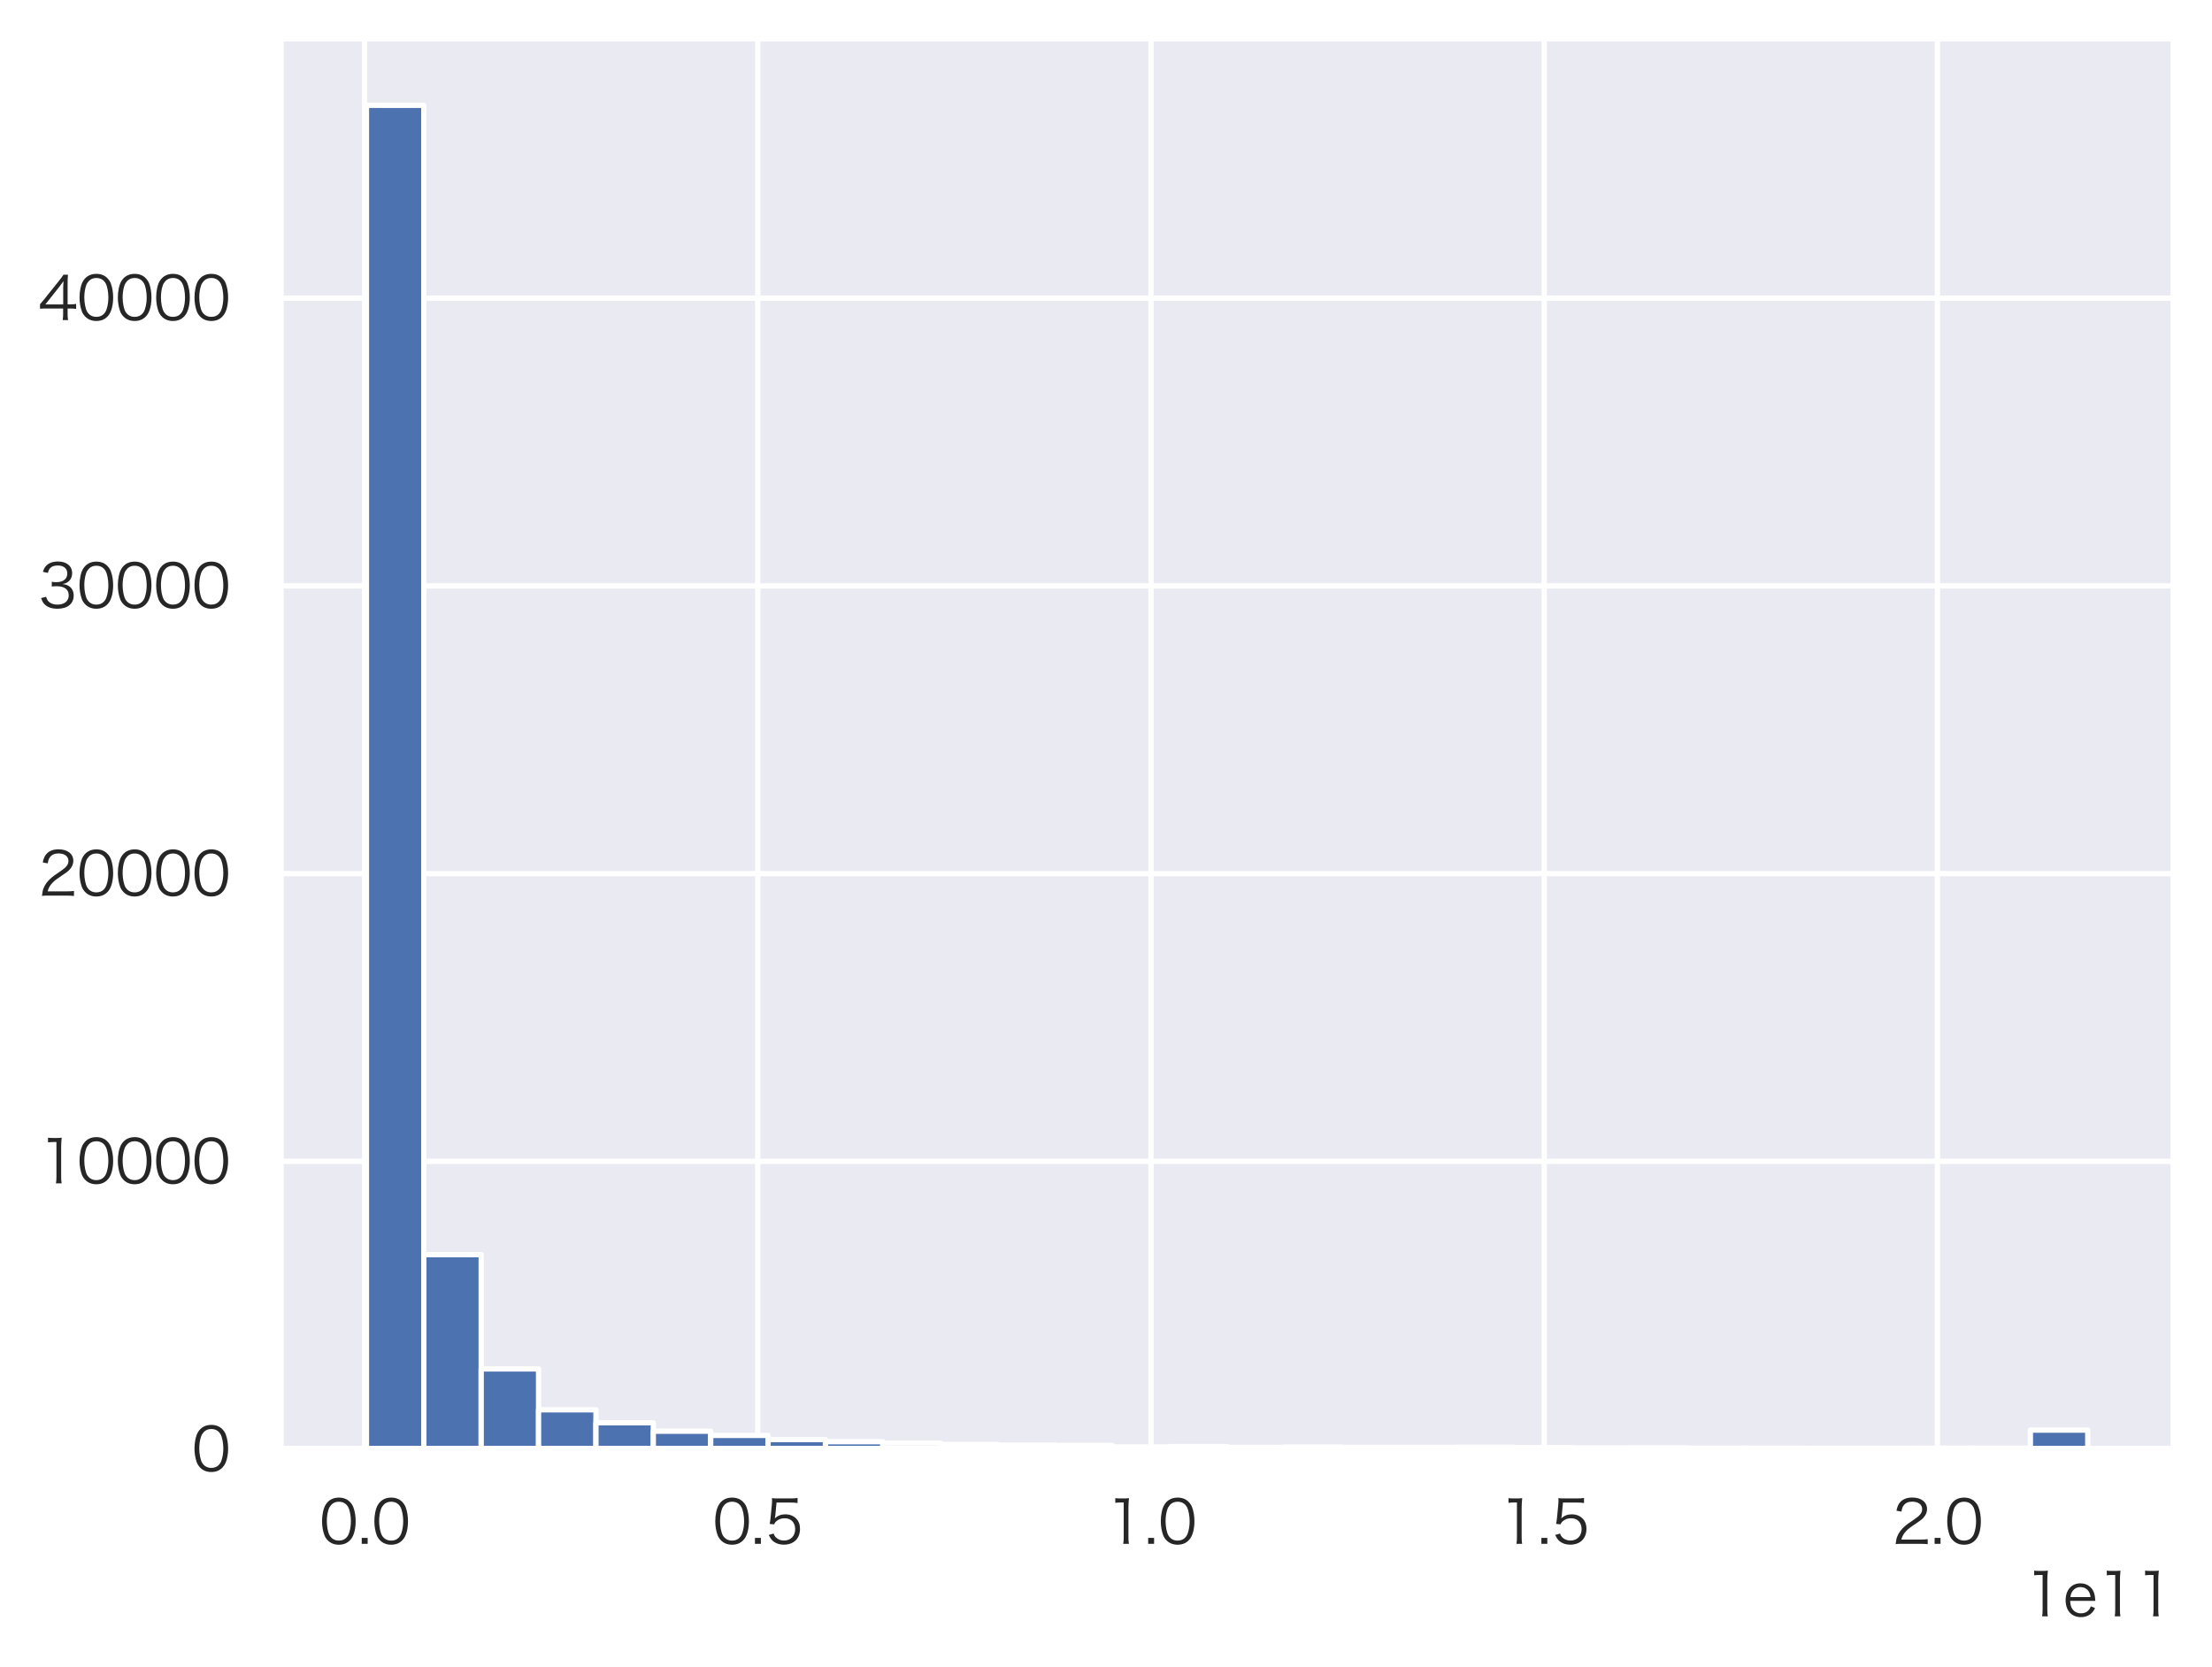 <?xml version="1.0" encoding="utf-8" standalone="no"?>
<!DOCTYPE svg PUBLIC "-//W3C//DTD SVG 1.1//EN"
  "http://www.w3.org/Graphics/SVG/1.1/DTD/svg11.dtd">
<svg xmlns:xlink="http://www.w3.org/1999/xlink" width="417.2pt" height="314.352pt" viewBox="0 0 417.2 314.352" xmlns="http://www.w3.org/2000/svg" version="1.1">
 <defs>
  <style type="text/css">*{stroke-linejoin: round; stroke-linecap: butt}</style>
 </defs>
 <g id="figure_1">
  <g id="patch_1">
   <path d="M 0 314.352 
L 417.2 314.352 
L 417.2 0 
L 0 0 
z
" style="fill: #ffffff"/>
  </g>
  <g id="axes_1">
   <g id="patch_2">
    <path d="M 52.88 273.312 
L 410 273.312 
L 410 7.2 
L 52.88 7.2 
z
" style="fill: #eaeaf2"/>
   </g>
   <g id="matplotlib.axis_1">
    <g id="xtick_1">
     <g id="line2d_1">
      <path d="M 68.759 273.312 
L 68.759 7.2 
" clip-path="url(#p50101a3bfd)" style="fill: none; stroke: #ffffff; stroke-linecap: round"/>
     </g>
     <g id="text_1">
      <!-- 0.0 -->
      <g style="fill: #262626" transform="translate(60.211 291.237) scale(0.11 -0.11)">
       <defs>
        <path id="HiraginoSansGB-W3-30" d="M 2099 -58 
C 2688 -58 3136 166 3456 614 
C 3738 1005 3904 1690 3904 2464 
C 3904 2995 3821 3507 3661 3949 
C 3584 4160 3456 4358 3277 4538 
C 2989 4838 2579 4992 2106 4992 
C 1472 4992 979 4723 672 4205 
C 448 3834 301 3142 301 2464 
C 301 1939 384 1434 544 986 
C 621 768 755 570 928 397 
C 1229 96 1626 -58 2099 -58 
z
M 2099 4550 
C 2547 4550 2893 4352 3104 3968 
C 3270 3667 3392 3034 3392 2477 
C 3392 2003 3328 1581 3194 1184 
C 3136 998 3034 832 2893 685 
C 2701 486 2426 384 2106 384 
C 1670 384 1338 570 1114 941 
C 941 1242 813 1869 813 2464 
C 813 2931 877 3366 1011 3757 
C 1062 3917 1165 4077 1299 4224 
C 1504 4442 1766 4550 2099 4550 
z
" transform="scale(0.016)"/>
        <path id="HiraginoSansGB-W3-2e" d="M 448 672 
L 448 38 
L 1082 38 
L 1082 672 
L 448 672 
z
" transform="scale(0.016)"/>
       </defs>
       <use xlink:href="#HiraginoSansGB-W3-30"/>
       <use xlink:href="#HiraginoSansGB-W3-2e" transform="translate(65.7 0)"/>
       <use xlink:href="#HiraginoSansGB-W3-30" transform="translate(89.7 0)"/>
      </g>
     </g>
    </g>
    <g id="xtick_2">
     <g id="line2d_2">
      <path d="M 142.923 273.312 
L 142.923 7.2 
" clip-path="url(#p50101a3bfd)" style="fill: none; stroke: #ffffff; stroke-linecap: round"/>
     </g>
     <g id="text_2">
      <!-- 0.5 -->
      <g style="fill: #262626" transform="translate(134.375 291.237) scale(0.11 -0.11)">
       <defs>
        <path id="HiraginoSansGB-W3-35" d="M 1261 4461 
L 2765 4461 
C 3066 4461 3270 4448 3514 4410 
L 3514 4954 
C 3258 4915 3110 4902 2765 4902 
L 1446 4902 
C 1069 4902 966 4909 768 4934 
C 781 4774 781 4749 781 4659 
C 781 4538 774 4461 762 4275 
L 621 2829 
C 595 2554 576 2419 525 2170 
L 1005 2125 
C 1075 2298 1146 2387 1299 2509 
C 1530 2688 1811 2778 2138 2778 
C 2816 2778 3258 2317 3258 1613 
C 3258 877 2778 390 2061 390 
C 1690 390 1370 525 1152 768 
C 1056 877 1011 960 947 1139 
L 422 986 
C 576 678 666 544 826 384 
C 1133 96 1549 -51 2048 -51 
C 3104 -51 3776 608 3776 1638 
C 3776 2112 3635 2490 3347 2765 
C 3059 3046 2662 3200 2195 3200 
C 1754 3200 1382 3053 1075 2758 
C 1114 2931 1114 2931 1126 3046 
L 1261 4461 
z
" transform="scale(0.016)"/>
       </defs>
       <use xlink:href="#HiraginoSansGB-W3-30"/>
       <use xlink:href="#HiraginoSansGB-W3-2e" transform="translate(65.7 0)"/>
       <use xlink:href="#HiraginoSansGB-W3-35" transform="translate(89.7 0)"/>
      </g>
     </g>
    </g>
    <g id="xtick_3">
     <g id="line2d_3">
      <path d="M 217.086 273.312 
L 217.086 7.2 
" clip-path="url(#p50101a3bfd)" style="fill: none; stroke: #ffffff; stroke-linecap: round"/>
     </g>
     <g id="text_3">
      <!-- 1.0 -->
      <g style="fill: #262626" transform="translate(208.539 291.237) scale(0.11 -0.11)">
       <defs>
        <path id="HiraginoSansGB-W3-31" d="M 1030 4429 
C 1216 4454 1382 4467 1587 4467 
L 1933 4467 
L 1933 762 
C 1933 467 1920 262 1882 38 
L 2490 38 
C 2451 275 2438 461 2438 762 
L 2438 3872 
C 2438 4218 2458 4544 2496 4934 
C 2285 4909 2182 4902 1965 4902 
L 1562 4902 
C 1318 4902 1197 4909 1030 4934 
L 1030 4429 
z
" transform="scale(0.016)"/>
       </defs>
       <use xlink:href="#HiraginoSansGB-W3-31"/>
       <use xlink:href="#HiraginoSansGB-W3-2e" transform="translate(65.7 0)"/>
       <use xlink:href="#HiraginoSansGB-W3-30" transform="translate(89.7 0)"/>
      </g>
     </g>
    </g>
    <g id="xtick_4">
     <g id="line2d_4">
      <path d="M 291.25 273.312 
L 291.25 7.2 
" clip-path="url(#p50101a3bfd)" style="fill: none; stroke: #ffffff; stroke-linecap: round"/>
     </g>
     <g id="text_4">
      <!-- 1.5 -->
      <g style="fill: #262626" transform="translate(282.703 291.237) scale(0.11 -0.11)">
       <use xlink:href="#HiraginoSansGB-W3-31"/>
       <use xlink:href="#HiraginoSansGB-W3-2e" transform="translate(65.7 0)"/>
       <use xlink:href="#HiraginoSansGB-W3-35" transform="translate(89.7 0)"/>
      </g>
     </g>
    </g>
    <g id="xtick_5">
     <g id="line2d_5">
      <path d="M 365.414 273.312 
L 365.414 7.2 
" clip-path="url(#p50101a3bfd)" style="fill: none; stroke: #ffffff; stroke-linecap: round"/>
     </g>
     <g id="text_5">
      <!-- 2.0 -->
      <g style="fill: #262626" transform="translate(356.866 291.237) scale(0.11 -0.11)">
       <defs>
        <path id="HiraginoSansGB-W3-32" d="M 3027 38 
C 3347 38 3558 26 3814 0 
L 3814 538 
C 3571 506 3354 493 3034 493 
L 992 493 
C 1069 800 1158 973 1357 1235 
C 1568 1504 1773 1683 2278 2022 
C 3008 2509 3174 2630 3366 2848 
C 3616 3123 3744 3430 3744 3757 
C 3744 4512 3123 4998 2157 4998 
C 1594 4998 1158 4832 870 4506 
C 659 4269 563 4045 467 3584 
L 1005 3494 
C 1050 3814 1107 3968 1229 4141 
C 1421 4416 1734 4557 2157 4557 
C 2810 4557 3219 4243 3219 3757 
C 3219 3366 3008 3085 2374 2656 
C 1632 2150 1619 2144 1395 1952 
C 992 1606 723 1254 563 851 
C 467 608 448 512 378 6 
C 582 32 678 38 1082 38 
L 3027 38 
z
" transform="scale(0.016)"/>
       </defs>
       <use xlink:href="#HiraginoSansGB-W3-32"/>
       <use xlink:href="#HiraginoSansGB-W3-2e" transform="translate(65.7 0)"/>
       <use xlink:href="#HiraginoSansGB-W3-30" transform="translate(89.7 0)"/>
      </g>
     </g>
    </g>
    <g id="text_6">
     <!-- 1e11 -->
     <g style="fill: #262626" transform="translate(381.85 304.907) scale(0.11 -0.11)">
      <defs>
       <path id="HiraginoSansGB-W3-65" d="M 3475 1690 
C 3462 1862 3437 2112 3430 2182 
C 3302 3040 2707 3571 1882 3571 
C 922 3571 294 2854 294 1760 
C 294 653 928 -51 1933 -51 
C 2400 -51 2790 102 3091 397 
C 3238 544 3322 659 3443 928 
L 2995 1107 
C 2816 614 2458 358 1939 358 
C 1555 358 1242 512 1037 794 
C 864 1024 800 1261 781 1690 
L 3475 1690 
z
M 800 2093 
C 838 2336 870 2451 960 2611 
C 1152 2970 1478 3168 1869 3168 
C 2176 3168 2426 3072 2624 2880 
C 2829 2682 2925 2451 2963 2093 
L 800 2093 
z
" transform="scale(0.016)"/>
      </defs>
      <use xlink:href="#HiraginoSansGB-W3-31"/>
      <use xlink:href="#HiraginoSansGB-W3-65" transform="translate(65.7 0)"/>
      <use xlink:href="#HiraginoSansGB-W3-31" transform="translate(124.5 0)"/>
      <use xlink:href="#HiraginoSansGB-W3-31" transform="translate(190.2 0)"/>
     </g>
    </g>
   </g>
   <g id="matplotlib.axis_2">
    <g id="ytick_1">
     <g id="line2d_6">
      <path d="M 52.88 273.312 
L 410 273.312 
" clip-path="url(#p50101a3bfd)" style="fill: none; stroke: #ffffff; stroke-linecap: round"/>
     </g>
     <g id="text_7">
      <!-- 0 -->
      <g style="fill: #262626" transform="translate(36.152 277.525) scale(0.11 -0.11)">
       <use xlink:href="#HiraginoSansGB-W3-30"/>
      </g>
     </g>
    </g>
    <g id="ytick_2">
     <g id="line2d_7">
      <path d="M 52.88 219.04 
L 410 219.04 
" clip-path="url(#p50101a3bfd)" style="fill: none; stroke: #ffffff; stroke-linecap: round"/>
     </g>
     <g id="text_8">
      <!-- 10000 -->
      <g style="fill: #262626" transform="translate(7.243 223.253) scale(0.11 -0.11)">
       <use xlink:href="#HiraginoSansGB-W3-31"/>
       <use xlink:href="#HiraginoSansGB-W3-30" transform="translate(65.7 0)"/>
       <use xlink:href="#HiraginoSansGB-W3-30" transform="translate(131.4 0)"/>
       <use xlink:href="#HiraginoSansGB-W3-30" transform="translate(197.1 0)"/>
       <use xlink:href="#HiraginoSansGB-W3-30" transform="translate(262.8 0)"/>
      </g>
     </g>
    </g>
    <g id="ytick_3">
     <g id="line2d_8">
      <path d="M 52.88 164.768 
L 410 164.768 
" clip-path="url(#p50101a3bfd)" style="fill: none; stroke: #ffffff; stroke-linecap: round"/>
     </g>
     <g id="text_9">
      <!-- 20000 -->
      <g style="fill: #262626" transform="translate(7.243 168.98) scale(0.11 -0.11)">
       <use xlink:href="#HiraginoSansGB-W3-32"/>
       <use xlink:href="#HiraginoSansGB-W3-30" transform="translate(65.7 0)"/>
       <use xlink:href="#HiraginoSansGB-W3-30" transform="translate(131.4 0)"/>
       <use xlink:href="#HiraginoSansGB-W3-30" transform="translate(197.1 0)"/>
       <use xlink:href="#HiraginoSansGB-W3-30" transform="translate(262.8 0)"/>
      </g>
     </g>
    </g>
    <g id="ytick_4">
     <g id="line2d_9">
      <path d="M 52.88 110.496 
L 410 110.496 
" clip-path="url(#p50101a3bfd)" style="fill: none; stroke: #ffffff; stroke-linecap: round"/>
     </g>
     <g id="text_10">
      <!-- 30000 -->
      <g style="fill: #262626" transform="translate(7.243 114.708) scale(0.11 -0.11)">
       <defs>
        <path id="HiraginoSansGB-W3-33" d="M 288 1088 
C 403 762 480 621 614 467 
C 922 122 1402 -58 2048 -58 
C 3117 -58 3782 480 3782 1344 
C 3782 1754 3635 2093 3354 2310 
C 3136 2477 2938 2547 2566 2586 
C 2861 2643 3002 2694 3168 2816 
C 3450 3014 3616 3360 3616 3750 
C 3616 4518 3027 5005 2099 5005 
C 1542 5005 1107 4845 826 4538 
C 666 4371 589 4224 480 3898 
L 1011 3782 
C 1082 4019 1126 4122 1216 4237 
C 1395 4467 1677 4576 2067 4576 
C 2714 4576 3098 4256 3098 3706 
C 3098 3475 3002 3238 2842 3085 
C 2643 2886 2330 2790 1907 2790 
C 1734 2790 1581 2803 1434 2829 
L 1434 2323 
C 1606 2342 1766 2355 1946 2355 
C 2797 2355 3251 2010 3251 1376 
C 3251 768 2784 384 2042 384 
C 1715 384 1434 461 1216 614 
C 1018 755 928 890 826 1222 
L 288 1088 
z
" transform="scale(0.016)"/>
       </defs>
       <use xlink:href="#HiraginoSansGB-W3-33"/>
       <use xlink:href="#HiraginoSansGB-W3-30" transform="translate(65.7 0)"/>
       <use xlink:href="#HiraginoSansGB-W3-30" transform="translate(131.4 0)"/>
       <use xlink:href="#HiraginoSansGB-W3-30" transform="translate(197.1 0)"/>
       <use xlink:href="#HiraginoSansGB-W3-30" transform="translate(262.8 0)"/>
      </g>
     </g>
    </g>
    <g id="ytick_5">
     <g id="line2d_10">
      <path d="M 52.88 56.223 
L 410 56.223 
" clip-path="url(#p50101a3bfd)" style="fill: none; stroke: #ffffff; stroke-linecap: round"/>
     </g>
     <g id="text_11">
      <!-- 40000 -->
      <g style="fill: #262626" transform="translate(7.2 60.436) scale(0.11 -0.11)">
       <defs>
        <path id="HiraginoSansGB-W3-34" d="M 198 1254 
C 410 1274 602 1280 960 1280 
L 2675 1280 
L 2675 730 
C 2675 442 2662 262 2624 38 
L 3206 38 
C 3168 275 3155 422 3155 730 
L 3155 1280 
L 3392 1280 
C 3667 1280 3827 1267 4064 1235 
L 4064 1766 
C 3834 1734 3667 1722 3398 1722 
L 3155 1722 
L 3155 3821 
C 3155 4326 3162 4525 3194 4902 
L 2714 4902 
C 2566 4678 2451 4518 2234 4250 
L 614 2227 
C 480 2067 333 1888 198 1734 
L 198 1254 
z
M 2682 1715 
L 768 1715 
L 2240 3571 
C 2426 3808 2586 4019 2720 4211 
C 2688 3885 2682 3680 2682 3341 
L 2682 1715 
z
" transform="scale(0.016)"/>
       </defs>
       <use xlink:href="#HiraginoSansGB-W3-34"/>
       <use xlink:href="#HiraginoSansGB-W3-30" transform="translate(66.1 0)"/>
       <use xlink:href="#HiraginoSansGB-W3-30" transform="translate(131.8 0)"/>
       <use xlink:href="#HiraginoSansGB-W3-30" transform="translate(197.5 0)"/>
       <use xlink:href="#HiraginoSansGB-W3-30" transform="translate(263.2 0)"/>
      </g>
     </g>
    </g>
   </g>
   <g id="patch_3">
    <path d="M 69.112 273.312 
L 79.934 273.312 
L 79.934 19.872 
L 69.112 19.872 
z
" clip-path="url(#p50101a3bfd)" style="fill: #4c72b0; stroke: #ffffff; stroke-linejoin: miter"/>
   </g>
   <g id="patch_4">
    <path d="M 79.934 273.312 
L 90.756 273.312 
L 90.756 236.64 
L 79.934 236.64 
z
" clip-path="url(#p50101a3bfd)" style="fill: #4c72b0; stroke: #ffffff; stroke-linejoin: miter"/>
   </g>
   <g id="patch_5">
    <path d="M 90.756 273.312 
L 101.578 273.312 
L 101.578 258.181 
L 90.756 258.181 
z
" clip-path="url(#p50101a3bfd)" style="fill: #4c72b0; stroke: #ffffff; stroke-linejoin: miter"/>
   </g>
   <g id="patch_6">
    <path d="M 101.578 273.312 
L 112.4 273.312 
L 112.4 265.898 
L 101.578 265.898 
z
" clip-path="url(#p50101a3bfd)" style="fill: #4c72b0; stroke: #ffffff; stroke-linejoin: miter"/>
   </g>
   <g id="patch_7">
    <path d="M 112.4 273.312 
L 123.222 273.312 
L 123.222 268.335 
L 112.4 268.335 
z
" clip-path="url(#p50101a3bfd)" style="fill: #4c72b0; stroke: #ffffff; stroke-linejoin: miter"/>
   </g>
   <g id="patch_8">
    <path d="M 123.222 273.312 
L 134.043 273.312 
L 134.043 269.931 
L 123.222 269.931 
z
" clip-path="url(#p50101a3bfd)" style="fill: #4c72b0; stroke: #ffffff; stroke-linejoin: miter"/>
   </g>
   <g id="patch_9">
    <path d="M 134.043 273.312 
L 144.865 273.312 
L 144.865 270.729 
L 134.043 270.729 
z
" clip-path="url(#p50101a3bfd)" style="fill: #4c72b0; stroke: #ffffff; stroke-linejoin: miter"/>
   </g>
   <g id="patch_10">
    <path d="M 144.865 273.312 
L 155.687 273.312 
L 155.687 271.499 
L 144.865 271.499 
z
" clip-path="url(#p50101a3bfd)" style="fill: #4c72b0; stroke: #ffffff; stroke-linejoin: miter"/>
   </g>
   <g id="patch_11">
    <path d="M 155.687 273.312 
L 166.509 273.312 
L 166.509 271.912 
L 155.687 271.912 
z
" clip-path="url(#p50101a3bfd)" style="fill: #4c72b0; stroke: #ffffff; stroke-linejoin: miter"/>
   </g>
   <g id="patch_12">
    <path d="M 166.509 273.312 
L 177.331 273.312 
L 177.331 272.167 
L 166.509 272.167 
z
" clip-path="url(#p50101a3bfd)" style="fill: #4c72b0; stroke: #ffffff; stroke-linejoin: miter"/>
   </g>
   <g id="patch_13">
    <path d="M 177.331 273.312 
L 188.152 273.312 
L 188.152 272.427 
L 177.331 272.427 
z
" clip-path="url(#p50101a3bfd)" style="fill: #4c72b0; stroke: #ffffff; stroke-linejoin: miter"/>
   </g>
   <g id="patch_14">
    <path d="M 188.152 273.312 
L 198.974 273.312 
L 198.974 272.563 
L 188.152 272.563 
z
" clip-path="url(#p50101a3bfd)" style="fill: #4c72b0; stroke: #ffffff; stroke-linejoin: miter"/>
   </g>
   <g id="patch_15">
    <path d="M 198.974 273.312 
L 209.796 273.312 
L 209.796 272.617 
L 198.974 272.617 
z
" clip-path="url(#p50101a3bfd)" style="fill: #4c72b0; stroke: #ffffff; stroke-linejoin: miter"/>
   </g>
   <g id="patch_16">
    <path d="M 209.796 273.312 
L 220.618 273.312 
L 220.618 272.905 
L 209.796 272.905 
z
" clip-path="url(#p50101a3bfd)" style="fill: #4c72b0; stroke: #ffffff; stroke-linejoin: miter"/>
   </g>
   <g id="patch_17">
    <path d="M 220.618 273.312 
L 231.44 273.312 
L 231.44 272.829 
L 220.618 272.829 
z
" clip-path="url(#p50101a3bfd)" style="fill: #4c72b0; stroke: #ffffff; stroke-linejoin: miter"/>
   </g>
   <g id="patch_18">
    <path d="M 231.44 273.312 
L 242.262 273.312 
L 242.262 272.981 
L 231.44 272.981 
z
" clip-path="url(#p50101a3bfd)" style="fill: #4c72b0; stroke: #ffffff; stroke-linejoin: miter"/>
   </g>
   <g id="patch_19">
    <path d="M 242.262 273.312 
L 253.083 273.312 
L 253.083 272.921 
L 242.262 272.921 
z
" clip-path="url(#p50101a3bfd)" style="fill: #4c72b0; stroke: #ffffff; stroke-linejoin: miter"/>
   </g>
   <g id="patch_20">
    <path d="M 253.083 273.312 
L 263.905 273.312 
L 263.905 272.986 
L 253.083 272.986 
z
" clip-path="url(#p50101a3bfd)" style="fill: #4c72b0; stroke: #ffffff; stroke-linejoin: miter"/>
   </g>
   <g id="patch_21">
    <path d="M 263.905 273.312 
L 274.727 273.312 
L 274.727 272.986 
L 263.905 272.986 
z
" clip-path="url(#p50101a3bfd)" style="fill: #4c72b0; stroke: #ffffff; stroke-linejoin: miter"/>
   </g>
   <g id="patch_22">
    <path d="M 274.727 273.312 
L 285.549 273.312 
L 285.549 272.965 
L 274.727 272.965 
z
" clip-path="url(#p50101a3bfd)" style="fill: #4c72b0; stroke: #ffffff; stroke-linejoin: miter"/>
   </g>
   <g id="patch_23">
    <path d="M 285.549 273.312 
L 296.371 273.312 
L 296.371 273.019 
L 285.549 273.019 
z
" clip-path="url(#p50101a3bfd)" style="fill: #4c72b0; stroke: #ffffff; stroke-linejoin: miter"/>
   </g>
   <g id="patch_24">
    <path d="M 296.371 273.312 
L 307.192 273.312 
L 307.192 273.084 
L 296.371 273.084 
z
" clip-path="url(#p50101a3bfd)" style="fill: #4c72b0; stroke: #ffffff; stroke-linejoin: miter"/>
   </g>
   <g id="patch_25">
    <path d="M 307.192 273.312 
L 318.014 273.312 
L 318.014 273.073 
L 307.192 273.073 
z
" clip-path="url(#p50101a3bfd)" style="fill: #4c72b0; stroke: #ffffff; stroke-linejoin: miter"/>
   </g>
   <g id="patch_26">
    <path d="M 318.014 273.312 
L 328.836 273.312 
L 328.836 273.133 
L 318.014 273.133 
z
" clip-path="url(#p50101a3bfd)" style="fill: #4c72b0; stroke: #ffffff; stroke-linejoin: miter"/>
   </g>
   <g id="patch_27">
    <path d="M 328.836 273.312 
L 339.658 273.312 
L 339.658 273.133 
L 328.836 273.133 
z
" clip-path="url(#p50101a3bfd)" style="fill: #4c72b0; stroke: #ffffff; stroke-linejoin: miter"/>
   </g>
   <g id="patch_28">
    <path d="M 339.658 273.312 
L 350.48 273.312 
L 350.48 273.165 
L 339.658 273.165 
z
" clip-path="url(#p50101a3bfd)" style="fill: #4c72b0; stroke: #ffffff; stroke-linejoin: miter"/>
   </g>
   <g id="patch_29">
    <path d="M 350.48 273.312 
L 361.302 273.312 
L 361.302 273.16 
L 350.48 273.16 
z
" clip-path="url(#p50101a3bfd)" style="fill: #4c72b0; stroke: #ffffff; stroke-linejoin: miter"/>
   </g>
   <g id="patch_30">
    <path d="M 361.302 273.312 
L 372.123 273.312 
L 372.123 273.138 
L 361.302 273.138 
z
" clip-path="url(#p50101a3bfd)" style="fill: #4c72b0; stroke: #ffffff; stroke-linejoin: miter"/>
   </g>
   <g id="patch_31">
    <path d="M 372.123 273.312 
L 382.945 273.312 
L 382.945 273.133 
L 372.123 273.133 
z
" clip-path="url(#p50101a3bfd)" style="fill: #4c72b0; stroke: #ffffff; stroke-linejoin: miter"/>
   </g>
   <g id="patch_32">
    <path d="M 382.945 273.312 
L 393.767 273.312 
L 393.767 269.719 
L 382.945 269.719 
z
" clip-path="url(#p50101a3bfd)" style="fill: #4c72b0; stroke: #ffffff; stroke-linejoin: miter"/>
   </g>
   <g id="patch_33">
    <path d="M 52.88 273.312 
L 52.88 7.2 
" style="fill: none; stroke: #ffffff; stroke-width: 1.25; stroke-linejoin: miter; stroke-linecap: square"/>
   </g>
   <g id="patch_34">
    <path d="M 410 273.312 
L 410 7.2 
" style="fill: none; stroke: #ffffff; stroke-width: 1.25; stroke-linejoin: miter; stroke-linecap: square"/>
   </g>
   <g id="patch_35">
    <path d="M 52.88 273.312 
L 410 273.312 
" style="fill: none; stroke: #ffffff; stroke-width: 1.25; stroke-linejoin: miter; stroke-linecap: square"/>
   </g>
   <g id="patch_36">
    <path d="M 52.88 7.2 
L 410 7.2 
" style="fill: none; stroke: #ffffff; stroke-width: 1.25; stroke-linejoin: miter; stroke-linecap: square"/>
   </g>
  </g>
 </g>
 <defs>
  <clipPath id="p50101a3bfd">
   <rect x="52.88" y="7.2" width="357.12" height="266.112"/>
  </clipPath>
 </defs>
</svg>
